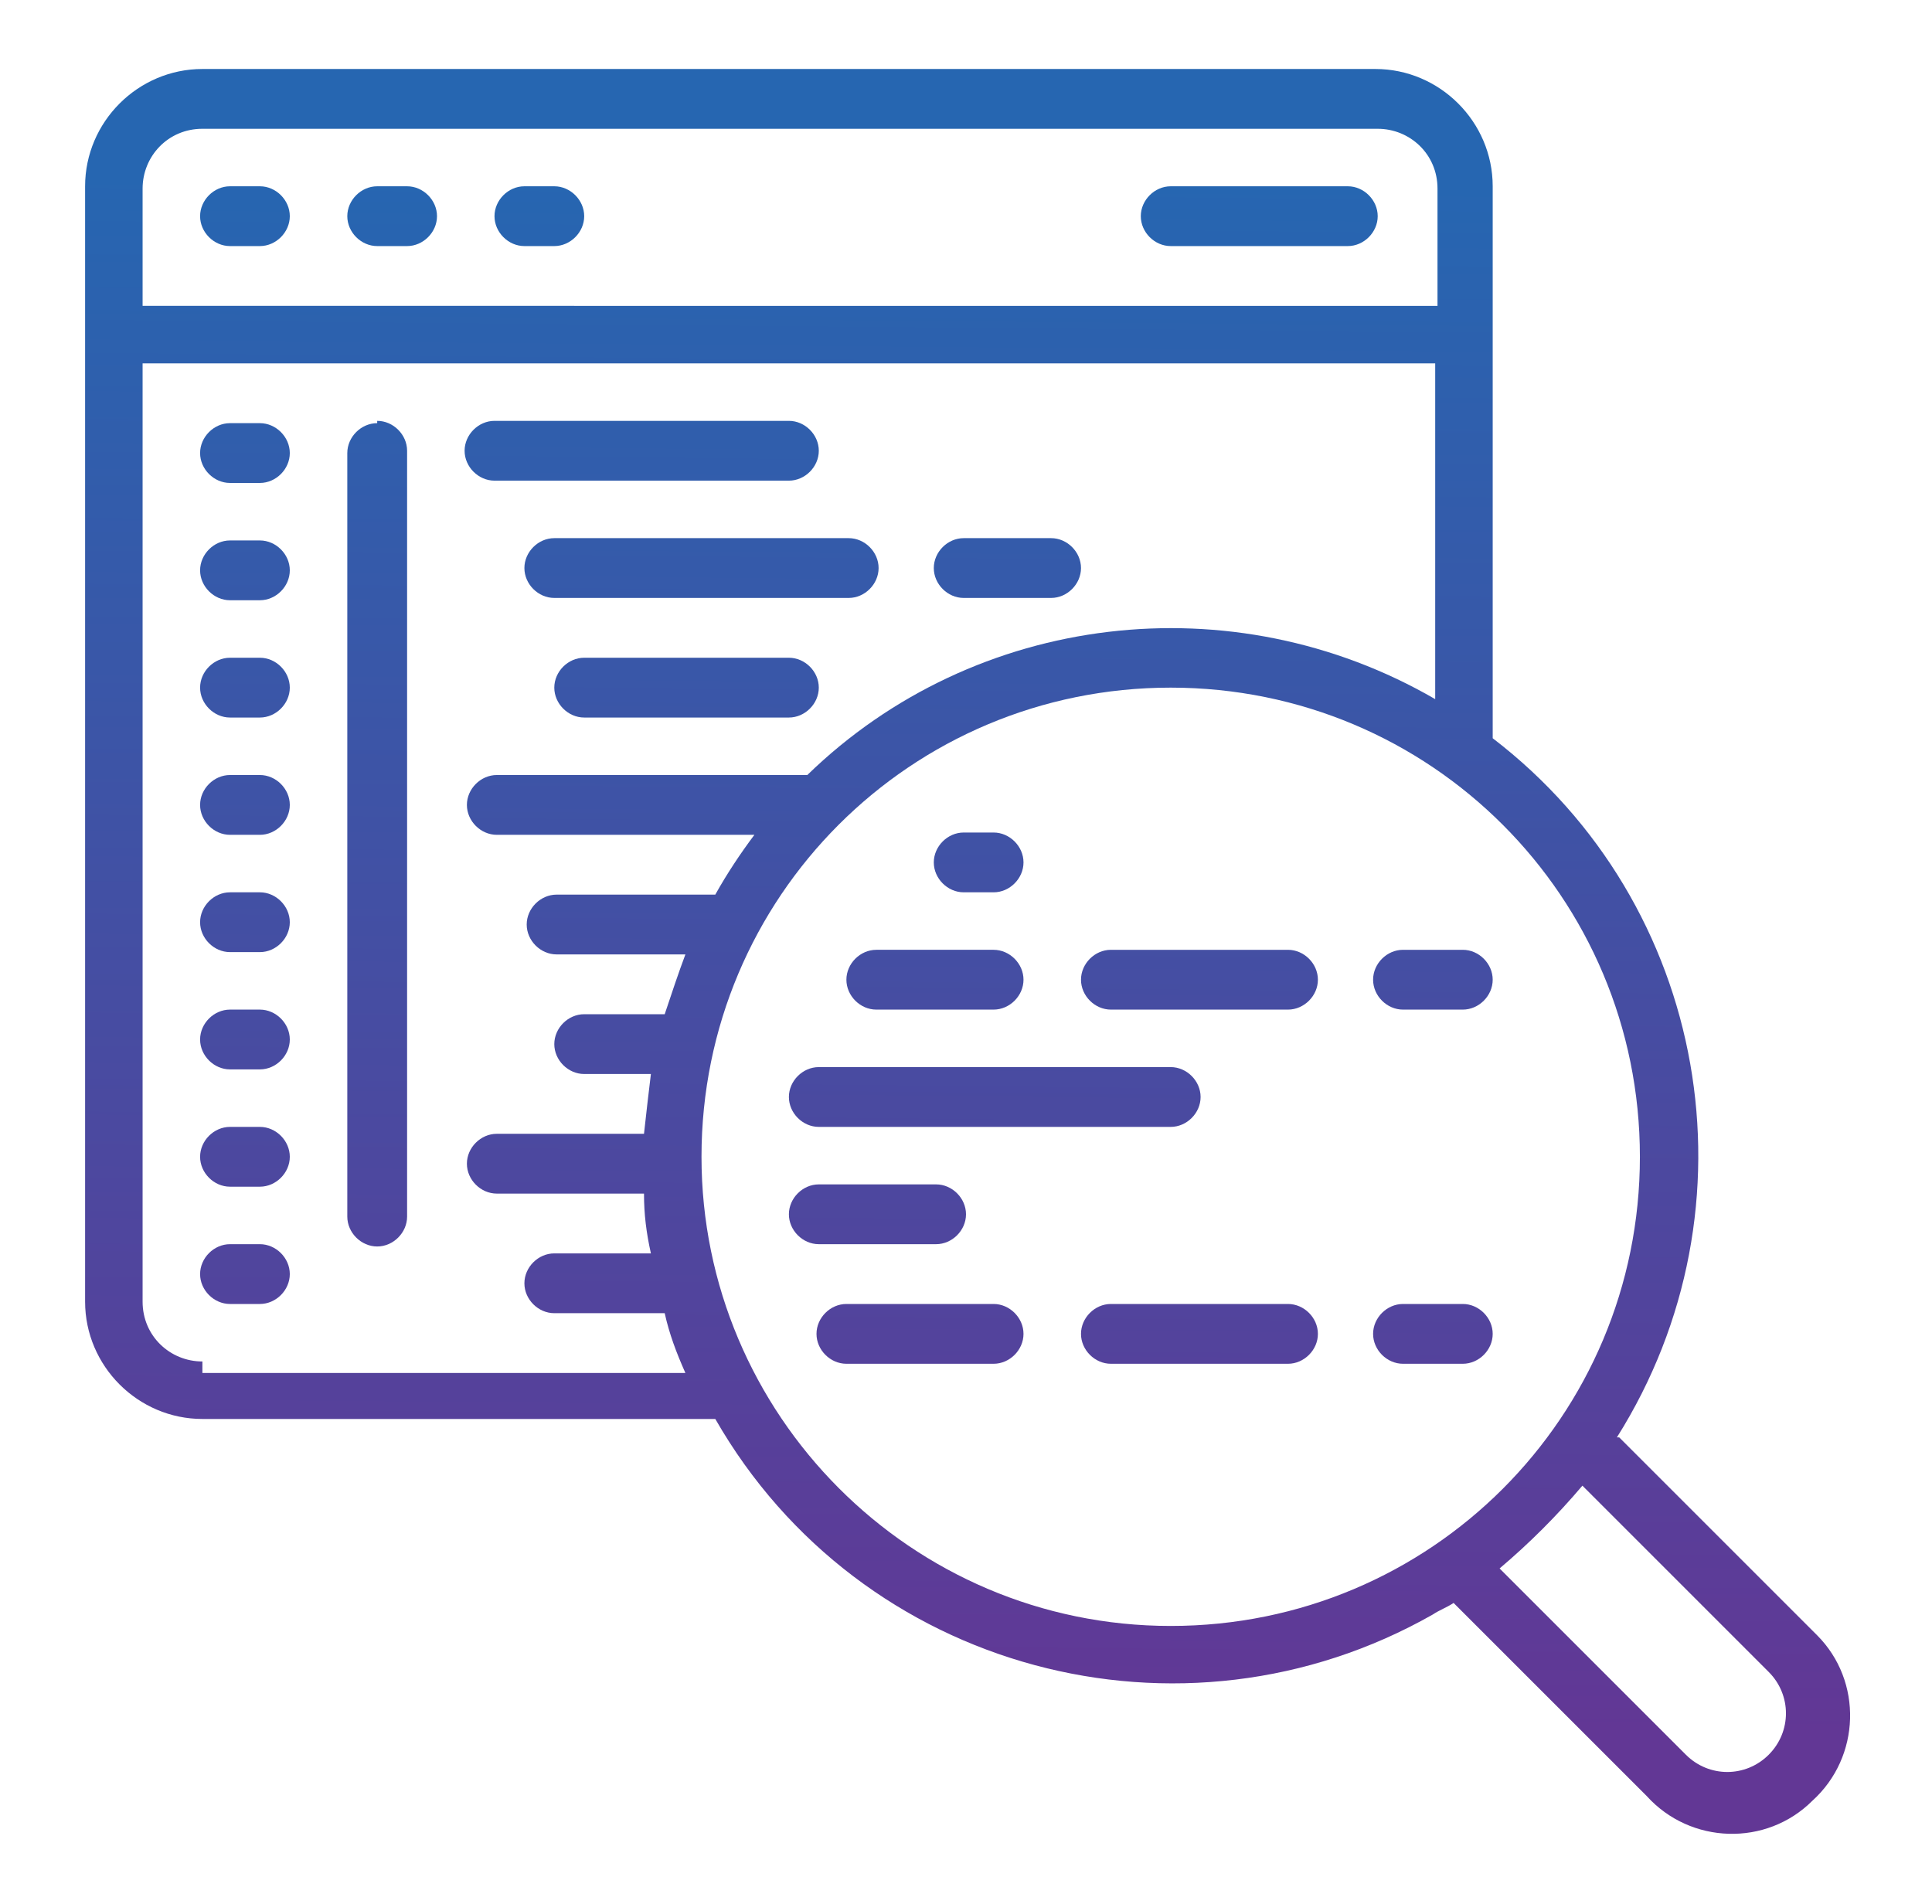 <?xml version="1.0" encoding="UTF-8"?>
<svg id="Layer_1" xmlns="http://www.w3.org/2000/svg" version="1.1" xmlns:xlink="http://www.w3.org/1999/xlink" viewBox="0 0 84 82.8">
  <!-- Generator: Adobe Illustrator 29.2.1, SVG Export Plug-In . SVG Version: 2.1.0 Build 116)  -->
  <defs>
    <style>
      .st0 {
        fill: url(#linear-gradient2);
      }

      .st1 {
        fill: url(#linear-gradient10);
      }

      .st2 {
        fill: url(#linear-gradient21);
      }

      .st3 {
        fill: url(#linear-gradient26);
      }

      .st4 {
        fill: url(#linear-gradient1);
      }

      .st5 {
        fill: url(#linear-gradient9);
      }

      .st6 {
        fill: url(#linear-gradient18);
      }

      .st7 {
        fill: url(#linear-gradient23);
      }

      .st8 {
        fill: url(#linear-gradient8);
      }

      .st9 {
        fill: url(#linear-gradient11);
      }

      .st10 {
        fill: url(#linear-gradient16);
      }

      .st11 {
        fill: url(#linear-gradient24);
      }

      .st12 {
        fill: url(#linear-gradient22);
      }

      .st13 {
        fill: url(#linear-gradient19);
      }

      .st14 {
        fill: url(#linear-gradient12);
      }

      .st15 {
        fill: url(#linear-gradient7);
      }

      .st16 {
        fill: url(#linear-gradient20);
      }

      .st17 {
        fill: url(#linear-gradient4);
      }

      .st18 {
        fill: url(#linear-gradient14);
      }

      .st19 {
        fill: url(#linear-gradient5);
      }

      .st20 {
        fill: url(#linear-gradient3);
      }

      .st21 {
        fill: url(#linear-gradient25);
      }

      .st22 {
        fill: url(#linear-gradient15);
      }

      .st23 {
        fill: url(#linear-gradient17);
      }

      .st24 {
        fill: url(#linear-gradient6);
      }

      .st25 {
        fill: url(#linear-gradient13);
      }

      .st26 {
        fill: url(#linear-gradient);
      }
    </style>
    <linearGradient id="linear-gradient" x1="41.7" y1="75.2" x2="42.3" y2="7.8" gradientUnits="userSpaceOnUse">
      <stop offset="0" stop-color="#623795"/>
      <stop offset="1" stop-color="#2666b1"/>
    </linearGradient>
    <linearGradient id="linear-gradient1" x1="10" y1="74.9" x2="10.7" y2="7.5" xlink:href="#linear-gradient"/>
    <linearGradient id="linear-gradient2" x1="16.4" y1="75" x2="17.1" y2="7.6" xlink:href="#linear-gradient"/>
    <linearGradient id="linear-gradient3" x1="22.8" y1="75" x2="23.5" y2="7.6" xlink:href="#linear-gradient"/>
    <linearGradient id="linear-gradient4" x1="10.1" y1="74.9" x2="10.8" y2="7.5" xlink:href="#linear-gradient"/>
    <linearGradient id="linear-gradient5" x1="10.2" y1="74.9" x2="10.8" y2="7.5" xlink:href="#linear-gradient"/>
    <linearGradient id="linear-gradient6" x1="10.2" y1="74.9" x2="10.9" y2="7.5" xlink:href="#linear-gradient"/>
    <linearGradient id="linear-gradient7" x1="10.3" y1="74.9" x2="10.9" y2="7.5" xlink:href="#linear-gradient"/>
    <linearGradient id="linear-gradient8" x1="10.3" y1="74.9" x2="11" y2="7.5" xlink:href="#linear-gradient"/>
    <linearGradient id="linear-gradient9" x1="10.4" y1="74.9" x2="11.1" y2="7.5" xlink:href="#linear-gradient"/>
    <linearGradient id="linear-gradient10" x1="10.4" y1="74.9" x2="11.1" y2="7.5" xlink:href="#linear-gradient"/>
    <linearGradient id="linear-gradient11" x1="10.5" y1="74.9" x2="11.2" y2="7.5" xlink:href="#linear-gradient"/>
    <linearGradient id="linear-gradient12" x1="54" y1="75.4" x2="54.7" y2="7.9" xlink:href="#linear-gradient"/>
    <linearGradient id="linear-gradient13" x1="16" y1="75" x2="16.7" y2="7.5" xlink:href="#linear-gradient"/>
    <linearGradient id="linear-gradient14" x1="27.3" y1="75.1" x2="28" y2="7.7" xlink:href="#linear-gradient"/>
    <linearGradient id="linear-gradient15" x1="29.9" y1="75.1" x2="30.6" y2="7.7" xlink:href="#linear-gradient"/>
    <linearGradient id="linear-gradient16" x1="43.3" y1="75.2" x2="44" y2="7.8" xlink:href="#linear-gradient"/>
    <linearGradient id="linear-gradient17" x1="29.4" y1="75.1" x2="30" y2="7.7" xlink:href="#linear-gradient"/>
    <linearGradient id="linear-gradient18" x1="62" y1="75.4" x2="62.7" y2="8" xlink:href="#linear-gradient"/>
    <linearGradient id="linear-gradient19" x1="40.3" y1="75.2" x2="41" y2="7.8" xlink:href="#linear-gradient"/>
    <linearGradient id="linear-gradient20" x1="51.8" y1="75.3" x2="52.5" y2="7.9" xlink:href="#linear-gradient"/>
    <linearGradient id="linear-gradient21" x1="42.9" y1="75.2" x2="43.6" y2="7.8" xlink:href="#linear-gradient"/>
    <linearGradient id="linear-gradient22" x1="42.2" y1="75.2" x2="42.9" y2="7.8" xlink:href="#linear-gradient"/>
    <linearGradient id="linear-gradient23" x1="62.2" y1="75.4" x2="62.9" y2="8" xlink:href="#linear-gradient"/>
    <linearGradient id="linear-gradient24" x1="39.9" y1="75.2" x2="40.5" y2="7.8" xlink:href="#linear-gradient"/>
    <linearGradient id="linear-gradient25" x1="52" y1="75.3" x2="52.7" y2="7.9" xlink:href="#linear-gradient"/>
    <linearGradient id="linear-gradient26" x1="37.9" y1="75.2" x2="38.6" y2="7.8" xlink:href="#linear-gradient"/>
  </defs>
  <path class="st26" d="M70.3,62.5c6.3-10,4-23.2-5.4-30.4V8.1c0-2.8-2.3-5.1-5.1-5.1H8.8c-2.8,0-5.1,2.3-5.1,5.1v48.5c0,2.8,2.3,5.1,5.1,5.1h22.3c6.3,11,20.3,14.7,31.2,8.5.3-.2.6-.3.9-.5l8.4,8.4c1.9,2.1,5.2,2.2,7.2.2,2.1-1.9,2.2-5.2.2-7.2,0,0-.2-.2-.2-.2l-8.4-8.4ZM8.8,5.6h51.1c1.4,0,2.6,1.1,2.6,2.6v5.1H6.2v-5.1c0-1.4,1.1-2.6,2.6-2.6ZM8.8,59.2c-1.4,0-2.6-1.1-2.6-2.6V15.8h56.2v14.6c-8.8-5.1-20-3.8-27.3,3.3h-13.5c-.7,0-1.3.6-1.3,1.3s.6,1.3,1.3,1.3h11.2c-.6.8-1.2,1.7-1.7,2.6h-6.9c-.7,0-1.3.6-1.3,1.3s.6,1.3,1.3,1.3h5.6c-.3.8-.6,1.7-.9,2.6h-3.5c-.7,0-1.3.6-1.3,1.3s.6,1.3,1.3,1.3h2.9c-.1.8-.2,1.7-.3,2.6h-6.4c-.7,0-1.3.6-1.3,1.3s.6,1.3,1.3,1.3h6.4c0,.9.1,1.7.3,2.6h-4.2c-.7,0-1.3.6-1.3,1.3s.6,1.3,1.3,1.3h4.8c.2.9.5,1.7.9,2.6H8.8ZM30.5,50.3c0-11.3,9.1-20.4,20.4-20.4s20.4,9.1,20.4,20.4-9.1,20.4-20.4,20.4c-11.3,0-20.4-9.2-20.4-20.4ZM76.9,76.3c-1,1-2.6,1-3.6,0l-8.1-8.1c1.3-1.1,2.5-2.3,3.6-3.6l8.1,8.1c1,1,1,2.6,0,3.6,0,0,0,0,0,0Z"/>
  <path class="st4" d="M10,10.7h1.3c.7,0,1.3-.6,1.3-1.3s-.6-1.3-1.3-1.3h-1.3c-.7,0-1.3.6-1.3,1.3s.6,1.3,1.3,1.3Z"/>
  <path class="st0" d="M16.4,10.7h1.3c.7,0,1.3-.6,1.3-1.3s-.6-1.3-1.3-1.3h-1.3c-.7,0-1.3.6-1.3,1.3s.6,1.3,1.3,1.3Z"/>
  <path class="st20" d="M22.8,10.7h1.3c.7,0,1.3-.6,1.3-1.3s-.6-1.3-1.3-1.3h-1.3c-.7,0-1.3.6-1.3,1.3s.6,1.3,1.3,1.3Z"/>
  <path class="st17" d="M11.3,18.4h-1.3c-.7,0-1.3.6-1.3,1.3s.6,1.3,1.3,1.3h1.3c.7,0,1.3-.6,1.3-1.3s-.6-1.3-1.3-1.3Z"/>
  <path class="st19" d="M11.3,23.5h-1.3c-.7,0-1.3.6-1.3,1.3s.6,1.3,1.3,1.3h1.3c.7,0,1.3-.6,1.3-1.3s-.6-1.3-1.3-1.3Z"/>
  <path class="st24" d="M11.3,28.6h-1.3c-.7,0-1.3.6-1.3,1.3s.6,1.3,1.3,1.3h1.3c.7,0,1.3-.6,1.3-1.3s-.6-1.3-1.3-1.3Z"/>
  <path class="st15" d="M11.3,33.7h-1.3c-.7,0-1.3.6-1.3,1.3s.6,1.3,1.3,1.3h1.3c.7,0,1.3-.6,1.3-1.3s-.6-1.3-1.3-1.3Z"/>
  <path class="st8" d="M11.3,38.8h-1.3c-.7,0-1.3.6-1.3,1.3s.6,1.3,1.3,1.3h1.3c.7,0,1.3-.6,1.3-1.3s-.6-1.3-1.3-1.3Z"/>
  <path class="st5" d="M11.3,43.9h-1.3c-.7,0-1.3.6-1.3,1.3s.6,1.3,1.3,1.3h1.3c.7,0,1.3-.6,1.3-1.3s-.6-1.3-1.3-1.3Z"/>
  <path class="st1" d="M11.3,49h-1.3c-.7,0-1.3.6-1.3,1.3s.6,1.3,1.3,1.3h1.3c.7,0,1.3-.6,1.3-1.3s-.6-1.3-1.3-1.3Z"/>
  <path class="st9" d="M11.3,54.1h-1.3c-.7,0-1.3.6-1.3,1.3s.6,1.3,1.3,1.3h1.3c.7,0,1.3-.6,1.3-1.3s-.6-1.3-1.3-1.3Z"/>
  <path class="st14" d="M50.9,10.7h7.7c.7,0,1.3-.6,1.3-1.3s-.6-1.3-1.3-1.3h-7.7c-.7,0-1.3.6-1.3,1.3s.6,1.3,1.3,1.3Z"/>
  <path class="st25" d="M16.4,18.4c-.7,0-1.3.6-1.3,1.3v33.2c0,.7.6,1.3,1.3,1.3s1.3-.6,1.3-1.3V19.6c0-.7-.6-1.3-1.3-1.3Z"/>
  <path class="st18" d="M21.5,20.9h12.8c.7,0,1.3-.6,1.3-1.3s-.6-1.3-1.3-1.3h-12.8c-.7,0-1.3.6-1.3,1.3s.6,1.3,1.3,1.3Z"/>
  <path class="st22" d="M22.8,24.7c0,.7.6,1.3,1.3,1.3h12.8c.7,0,1.3-.6,1.3-1.3s-.6-1.3-1.3-1.3h-12.8c-.7,0-1.3.6-1.3,1.3Z"/>
  <path class="st10" d="M41.9,26h3.8c.7,0,1.3-.6,1.3-1.3s-.6-1.3-1.3-1.3h-3.8c-.7,0-1.3.6-1.3,1.3s.6,1.3,1.3,1.3Z"/>
  <path class="st23" d="M34.3,28.6h-8.9c-.7,0-1.3.6-1.3,1.3s.6,1.3,1.3,1.3h8.9c.7,0,1.3-.6,1.3-1.3s-.6-1.3-1.3-1.3Z"/>
  <path class="st6" d="M63.6,41.3h-2.6c-.7,0-1.3.6-1.3,1.3s.6,1.3,1.3,1.3h2.6c.7,0,1.3-.6,1.3-1.3s-.6-1.3-1.3-1.3Z"/>
  <path class="st13" d="M38.1,43.9h5.1c.7,0,1.3-.6,1.3-1.3s-.6-1.3-1.3-1.3h-5.1c-.7,0-1.3.6-1.3,1.3s.6,1.3,1.3,1.3Z"/>
  <path class="st16" d="M56,41.3h-7.7c-.7,0-1.3.6-1.3,1.3s.6,1.3,1.3,1.3h7.7c.7,0,1.3-.6,1.3-1.3s-.6-1.3-1.3-1.3Z"/>
  <path class="st2" d="M35.6,49h15.3c.7,0,1.3-.6,1.3-1.3s-.6-1.3-1.3-1.3h-15.3c-.7,0-1.3.6-1.3,1.3s.6,1.3,1.3,1.3Z"/>
  <path class="st12" d="M41.9,38.8h1.3c.7,0,1.3-.6,1.3-1.3s-.6-1.3-1.3-1.3h-1.3c-.7,0-1.3.6-1.3,1.3s.6,1.3,1.3,1.3Z"/>
  <path class="st7" d="M63.6,56.7h-2.6c-.7,0-1.3.6-1.3,1.3s.6,1.3,1.3,1.3h2.6c.7,0,1.3-.6,1.3-1.3s-.6-1.3-1.3-1.3Z"/>
  <path class="st11" d="M43.2,56.7h-6.4c-.7,0-1.3.6-1.3,1.3s.6,1.3,1.3,1.3h6.4c.7,0,1.3-.6,1.3-1.3s-.6-1.3-1.3-1.3Z"/>
  <path class="st21" d="M56,56.7h-7.7c-.7,0-1.3.6-1.3,1.3s.6,1.3,1.3,1.3h7.7c.7,0,1.3-.6,1.3-1.3s-.6-1.3-1.3-1.3Z"/>
  <path class="st3" d="M40.7,54.1c.7,0,1.3-.6,1.3-1.3s-.6-1.3-1.3-1.3h-5.1c-.7,0-1.3.6-1.3,1.3s.6,1.3,1.3,1.3h5.1Z"/>
</svg>